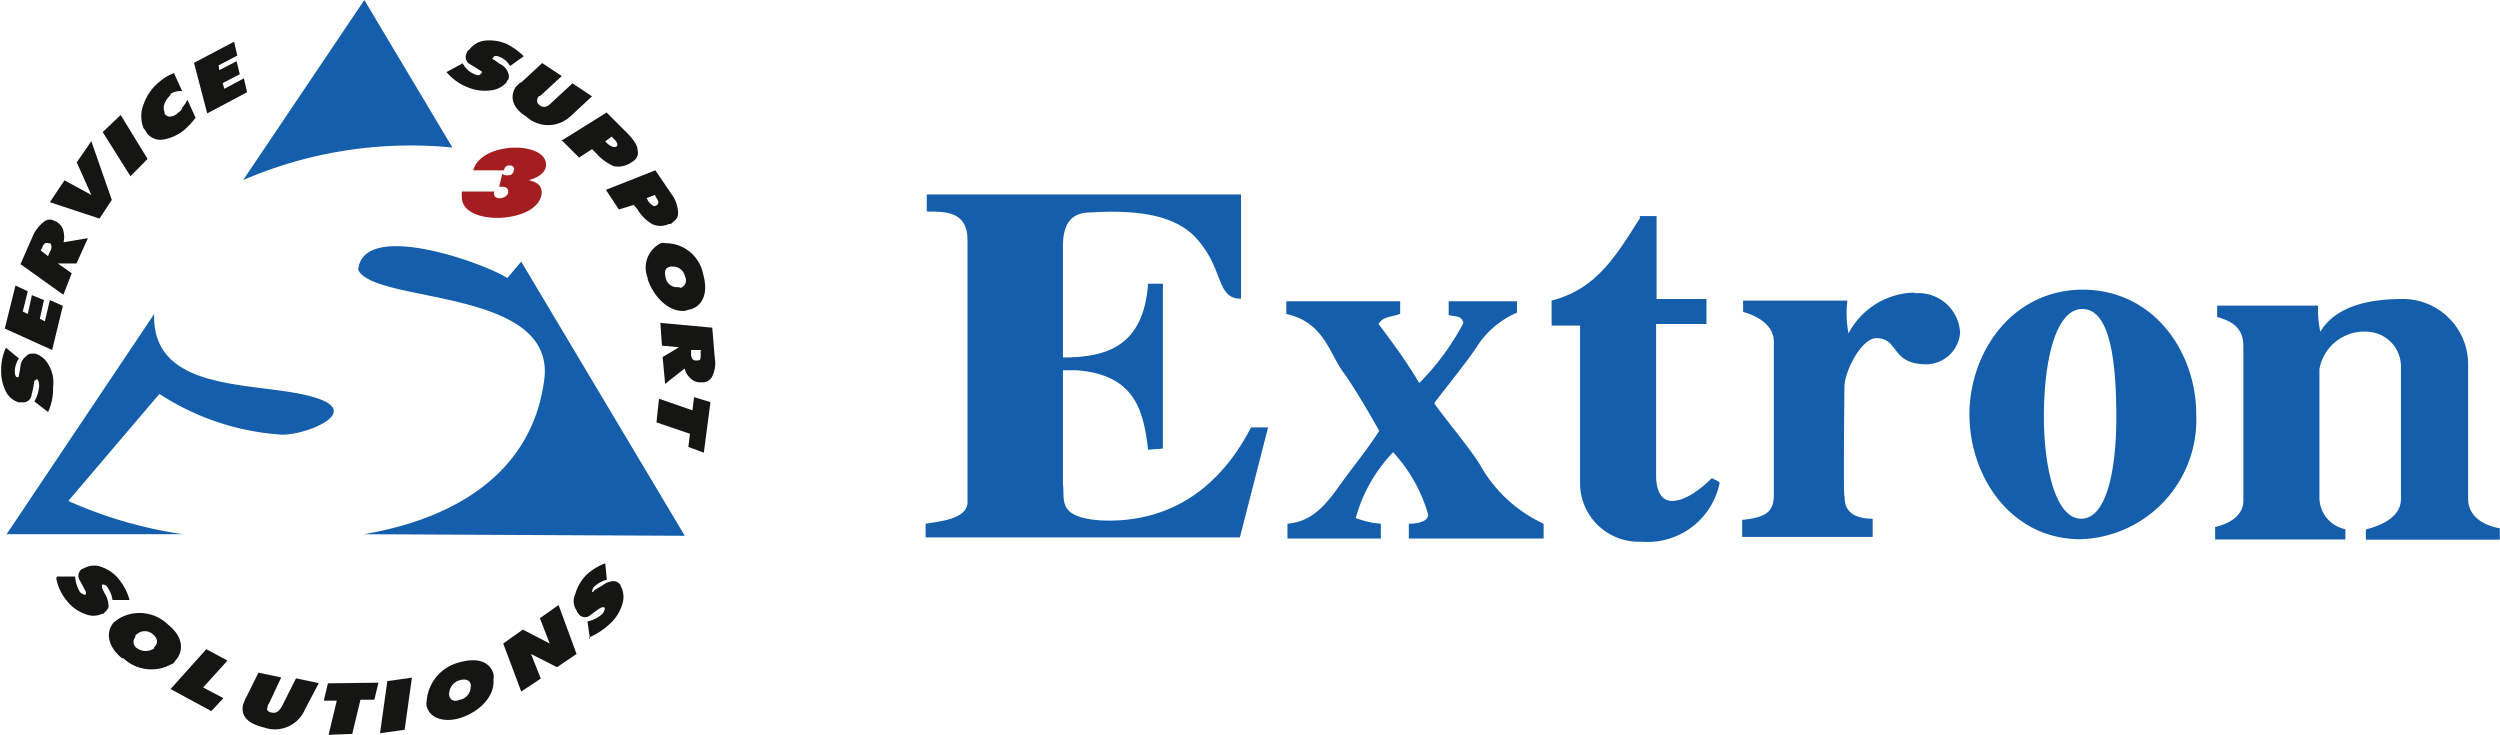 <svg xmlns="http://www.w3.org/2000/svg" viewBox="0 0 109.79 32.27"><defs><style>.cls-1{fill:#a41e21;}.cls-1,.cls-2,.cls-3{fill-rule:evenodd;}.cls-2{fill:#145eac;}.cls-3{fill:#151513;}</style></defs><title>extron</title><g id="Layer_2" data-name="Layer 2"><g id="Layer_1-2" data-name="Layer 1"><path class="cls-1" d="M22.06,7.63l-.14.57H22c.11,0,.32,0,.32.21,0,.36-.75.43-.61,0l-1.43,0c0,.07,0,.18,0,.25,0,1.33,3.47,1.15,3.51-.21,0-.36-.29-.47-.57-.54.29-.07.68-.25.75-.57.21-1.15-2.83-1.18-3.19.14h1.36c0-.29.5-.29.43,0s-.29.21-.43.21Z"/><path class="cls-2" d="M10.67,7.92,16,0l3.87,6.48a18.59,18.59,0,0,0-9.2,1.43ZM8.06,23.46l-7.77,0,6.48-9.67c-.11,3.55,4.62,2.94,7,3.65,2.22.64-.29,1.65-1.36,1.65A11.12,11.12,0,0,1,7,17.3L3,22a19.11,19.11,0,0,0,5.09,1.47Zm22,.07-14.08-.07c4-.68,7.38-2.69,7.92-6.77s-7.45-3.33-8.17-4.84c.21-2.22,5.55-.29,6.55.36l.61-.72,7.16,12Z"/><path class="cls-3" d="M2.08,18.16A2.4,2.4,0,0,0,2.33,17a1.5,1.5,0,0,0-.21-1,1,1,0,0,0-.57-.47H1.4a.33.33,0,0,0-.25.11.63.63,0,0,0-.25.43,2.72,2.72,0,0,1-.07.39c0,.07,0,.11-.07.11h0c-.07,0-.11-.11-.11-.29a1.06,1.06,0,0,1,.18-.54l-.57-.47a2.36,2.36,0,0,0-.21,1,2,2,0,0,0,.21.93.92.92,0,0,0,.57.47H1a.37.37,0,0,0,.39-.36,3.22,3.22,0,0,0,.11-.54c0-.07.07-.07.11-.11s.11.11.11.29a1.61,1.61,0,0,1-.21.68l.61.47Z"/><polygon class="cls-3" points="2.29 15.37 2.76 13.43 2.19 13.18 1.97 14.11 1.75 14 1.93 13.18 1.4 12.96 1.22 13.79 1 13.68 1.22 12.79 0.68 12.54 0.21 14.43 2.29 15.37 2.29 15.37"/><path class="cls-3" d="M1.79,11l.07-.14c.07-.18.14-.21.25-.18s0,0,.07,0,.14.21,0,.39l-.07.18L1.79,11Zm1,1.93L3.15,12l-.61-.43.82,0,.5-1.11-1.07.18a1,1,0,0,0,0-.47.59.59,0,0,0-.25-.39.27.27,0,0,0-.14-.07.38.38,0,0,0-.43,0,1.6,1.6,0,0,0-.54.68L.9,11.6l1.86,1.33Z"/><polygon class="cls-3" points="4.01 8.56 2.83 7.92 2.19 8.88 4.37 9.6 4.91 8.78 4.01 6.2 3.37 7.13 4.01 8.56 4.01 8.56"/><polygon class="cls-3" points="5.73 7.74 6.48 6.98 5.3 5.05 4.51 5.8 5.73 7.74 5.73 7.74"/><path class="cls-3" d="M7.45,4.15A.84.84,0,0,1,8,4l-.36-.79a2.1,2.1,0,0,0-.61.36,2.17,2.17,0,0,0-.72,1,1.4,1.4,0,0,0,0,1.07.75.75,0,0,1,.14.21.78.78,0,0,0,.64.29,2,2,0,0,0,1-.43,3.69,3.69,0,0,0,.5-.54l-.36-.79A1.57,1.57,0,0,1,8,4.73c0,.11-.14.18-.21.25a.51.51,0,0,1-.36.14A.31.31,0,0,1,7.23,5a.12.12,0,0,1,0-.07.51.51,0,0,1,0-.39,1,1,0,0,1,.29-.39Z"/><polygon class="cls-3" points="9.1 4.98 10.85 4.05 10.71 3.44 9.85 3.9 9.78 3.65 10.53 3.26 10.39 2.69 9.63 3.08 9.6 2.87 10.42 2.44 10.28 1.83 8.52 2.76 9.1 4.98 9.1 4.98"/><path class="cls-3" d="M19.63,3.19a2.3,2.3,0,0,0,.9.64,1.93,1.93,0,0,0,1,.14,1.06,1.06,0,0,0,.72-.36s0-.07.07-.11a.39.39,0,0,0,0-.29A.67.67,0,0,0,22,2.83c-.14-.07-.25-.18-.32-.21s-.07-.07,0-.11h0c0-.07.14-.07.29,0a.91.91,0,0,1,.43.39L23,2.47a2.86,2.86,0,0,0-.75-.54,1.88,1.88,0,0,0-1-.14,1,1,0,0,0-.64.39.19.19,0,0,0-.11.14.36.36,0,0,0,.14.5c.25.14.39.25.47.29s.07.07,0,.14-.14.07-.29,0a1,1,0,0,1-.5-.47l-.72.39Z"/><path class="cls-3" d="M22.85,3.62l-.21.21c-.32.54,0,1,.47,1.29a1.43,1.43,0,0,0,1.93,0L26,4.23l-.86-.57-.93.86c-.25.25-.39.18-.5.11s-.14-.18-.11-.29.07-.11.14-.14l.93-.86-.86-.57-.93.86Z"/><path class="cls-3" d="M24.71,6.2l.72.72L26,6.55l.21.21a2.11,2.11,0,0,0,.75.54,1,1,0,0,0,.72-.14A.79.79,0,0,0,27.9,7,.43.43,0,0,0,28,6.59c0-.21-.18-.47-.5-.79l-.86-.86-2,1.25ZM26.86,6l.11.11q.21.21.11.32h0c-.11.07-.25,0-.39-.11l-.11-.11L26.86,6Z"/><path class="cls-3" d="M26.61,8.34l.57.86L27.83,9,28,9.2a1.82,1.82,0,0,0,.64.64.84.84,0,0,0,.72,0c.07,0,.14,0,.21-.11a.41.41,0,0,0,.21-.39,1.51,1.51,0,0,0-.32-.86l-.68-1-2.18.86Zm2.15.22.07.14c.11.14.11.25,0,.32h0c-.11.07-.21,0-.36-.18L28.4,8.7l.36-.14Z"/><path class="cls-3" d="M29.8,12.61a.51.51,0,0,1-.57-.43c-.07-.29,0-.43.21-.47s0,0,.07,0a.53.53,0,0,1,.57.43.35.35,0,0,1-.18.5Zm-1.36-.36c.25.75.9,1.47,1.65,1.4a2.29,2.29,0,0,1,.25-.07c.47-.14.79-.64.54-1.54a1.68,1.68,0,0,0-1.65-1.36.45.45,0,0,0-.21,0,1.2,1.2,0,0,0-.57,1.54Z"/><path class="cls-3" d="M30.77,15.4v.18c0,.18,0,.25-.14.25h-.07q-.22,0-.21-.32l0-.14.47,0ZM29,14.18l.07,1,.75.07-.72.43.11,1.18.86-.68a.76.76,0,0,0,.25.43.58.58,0,0,0,.39.18h.18a.47.47,0,0,0,.36-.21,1.29,1.29,0,0,0,.14-.86l-.11-1.33L29,14.18Z"/><polygon class="cls-3" points="28.94 17.51 28.83 18.55 30.3 19.05 30.23 19.63 30.91 19.88 31.2 17.66 30.48 17.44 30.41 18.02 28.94 17.51 28.94 17.51"/><path class="cls-3" d="M2.47,25.39a2.15,2.15,0,0,0,.47,1,1.73,1.73,0,0,0,.79.57.91.91,0,0,0,.75,0s.11,0,.11-.07a.42.42,0,0,0,.18-.25,1.24,1.24,0,0,0-.11-.47,3.09,3.09,0,0,1-.18-.36c0-.07,0-.11,0-.14h0c.07,0,.18,0,.25.14a1.21,1.21,0,0,1,.21.54l.75,0a2.42,2.42,0,0,0-.43-.86,1.63,1.63,0,0,0-.75-.57.9.9,0,0,0-.75,0L3.58,25a.37.37,0,0,0-.07.5c.14.25.21.39.25.47s0,.11,0,.14-.14,0-.25-.11a1.52,1.52,0,0,1-.21-.68l-.79,0Z"/><path class="cls-3" d="M6.77,28.47a.65.65,0,0,1-.75,0,.33.33,0,0,1-.07-.5A.08.08,0,0,1,6,27.86a.53.53,0,0,1,.72,0c.21.18.21.36.11.5s-.07,0-.07.07Zm-1.36.43a1.8,1.8,0,0,0,2.15.25c.07,0,.11-.11.18-.18.32-.39.32-1-.36-1.54a1.79,1.79,0,0,0-2.18-.25L5,27.33c-.43.5-.18,1.15.36,1.58Z"/><polygon class="cls-3" points="7.49 30.26 9.28 31.23 9.81 30.66 8.92 30.19 9.99 29.01 9.06 28.51 7.49 30.26 7.49 30.26"/><path class="cls-3" d="M10.78,30.66a2.42,2.42,0,0,1-.11.29c-.11.61.36.86.93,1a1.43,1.43,0,0,0,1.79-.79L14,30l-1-.21L12.39,31c-.18.32-.32.32-.47.29s-.22-.11-.18-.21,0-.11.07-.18l.54-1.15-1-.21-.57,1.15Z"/><polygon class="cls-3" points="14.43 32.27 15.47 32.23 15.83 30.73 16.44 30.73 16.62 29.98 14.4 30.01 14.22 30.77 14.79 30.77 14.43 32.27 14.43 32.27"/><polygon class="cls-3" points="16.69 32.2 17.77 32.05 18.09 29.76 17.01 29.91 16.69 32.2 16.69 32.2"/><path class="cls-3" d="M20.67,30.16a.58.58,0,0,1-.47.57c-.29.11-.43,0-.47-.18s0-.07,0-.11a.62.62,0,0,1,.47-.57c.25-.07.43,0,.47.18a.13.13,0,0,1,0,.11Zm-.43,1.36c.79-.25,1.5-.93,1.43-1.68a.61.61,0,0,0,0-.25c-.14-.47-.61-.75-1.5-.5a1.89,1.89,0,0,0-1.43,1.68.53.53,0,0,0,0,.25c.14.57.86.72,1.5.5Z"/><polygon class="cls-3" points="22.89 30.37 23.75 29.8 23.32 28.72 24.46 29.3 25.32 28.72 24.53 26.57 23.71 27.15 24.14 28.26 22.96 27.65 22.1 28.26 22.89 30.37 22.89 30.37"/><path class="cls-3" d="M25.86,28a3.23,3.23,0,0,0,.93-.61,1.9,1.9,0,0,0,.54-.86,1,1,0,0,0-.07-.79s0-.07-.07-.11a.33.33,0,0,0-.25-.11.84.84,0,0,0-.47.18l-.36.21A.13.13,0,0,1,26,26s0,0,0,0,0-.14.11-.25a1.29,1.29,0,0,1,.54-.29l-.07-.72a2.43,2.43,0,0,0-.82.5,1.94,1.94,0,0,0-.5.86.71.71,0,0,0,.07.72c0,.07.07.11.11.18a.35.35,0,0,0,.5,0c.25-.18.39-.29.47-.32s.11,0,.14,0,0,.18-.11.29a1.36,1.36,0,0,1-.64.32l.11.79Z"/><path class="cls-2" d="M91.45,13.57c-1.15,0-1.69,2.19-1.69,4.73,0,2.19.5,4.48,1.64,4.48s1.54-2.24,1.54-4.43-.2-4.78-1.49-4.78Zm0-.85c3.14,0,5,2.74,5,5.48a5.25,5.25,0,0,1-5.08,5.48c-3.09,0-4.88-2.79-4.88-5.48s1.84-5.48,5-5.48Z"/><path class="cls-2" d="M105.5,13.13a2.87,2.87,0,0,1,2.89,2.94v5.83c0,.7.55,1.15,1.39,1.3v.5h-5.88v-.45c.8-.2,1.54-.6,1.54-1.34V16.06A1.53,1.53,0,0,0,104,14.57a2,2,0,0,0-2.14,1.64v5.68A1.42,1.42,0,0,0,103,23.24v.45H97.28v-.55c.7-.15,1.24-.55,1.24-1.15V15.22c0-.8-.45-1.1-1.15-1.3v-.5h4.43a4.6,4.6,0,0,0,.1,1.15c.65-1.1,2.09-1.44,3.59-1.44Z"/><path class="cls-2" d="M40.7,8.54h13.8v4.58c-1.15,0-.7-1.39-2.09-2.79-.8-.75-2.09-1.15-4.53-1-.95,0-1.2.65-1.2,1.49v4.88c2,0,3.54-.55,3.74-3.24h.65V19.7l-.65.05c-.2-1.69-.55-3.29-3.14-3.49h-.6v5c.1.65-.3,1.44,1.59,1.59,2.64.15,5.08-1,6.67-4.08h.75l-1.24,4.83H40.65V23c.6-.1,1.84-.2,1.84-.95V10.54c0-1.25-.95-1.25-1.79-1.25V8.54Z"/><path class="cls-2" d="M56.49,13.23h5v.55c-.35.15-.75.1-.95.45.75,1,1.15,1.54,1.79,2.59a11,11,0,0,0,1.94-2.64c-.1-.35-.35-.25-.65-.35v-.6h3v.5a3.92,3.92,0,0,0-1.79,1.54c-.5.75-1.84,2.39-1.84,2.44.25.4,1.54,1.94,2,2.69A6.15,6.15,0,0,0,67.79,23v.65H61.87V23c.4,0,.85-.1.85-.4a6.77,6.77,0,0,0-1.54-2.74,6.73,6.73,0,0,0-1.64,2.89,3.9,3.9,0,0,0,1.1.25v.65H56.54V23c1.15-.1,1.74-.9,2.44-1.89.55-.75,1.15-1.49,1.59-2.19,0,0-1-1.79-1.59-2.59s-.85-2.19-2.49-2.54v-.6Z"/><path class="cls-2" d="M72,9.49h.75v3.64h2.19v1.1H72.73V20.9c0,.5.15,1.1.7,1.1.8,0,1.74-1,1.74-1s.35.15.35.2a3.23,3.23,0,0,1-3.44,2.59,2.58,2.58,0,0,1-2.69-2.49v-7H68.14l0-1.1c1.94-.5,2.79-1.89,3.89-3.64Z"/><path class="cls-2" d="M84.08,12.88a1.83,1.83,0,0,1,2,1.74A1.51,1.51,0,0,1,84.63,16c-1.64,0-1.2-1.15-2.24-1.15C81.74,14.87,81,16.31,81,17c0,0-.05,4.78,0,4.78s-.2,1,1.24,1v.8H76.51v-.75c1.1-.1,1.39-.4,1.39-1.1V15c0-.65-.6-1.1-1.35-1.3v-.5h4.58a4.64,4.64,0,0,0,.05,1.44,3.34,3.34,0,0,1,2.89-1.79Z"/></g></g></svg>